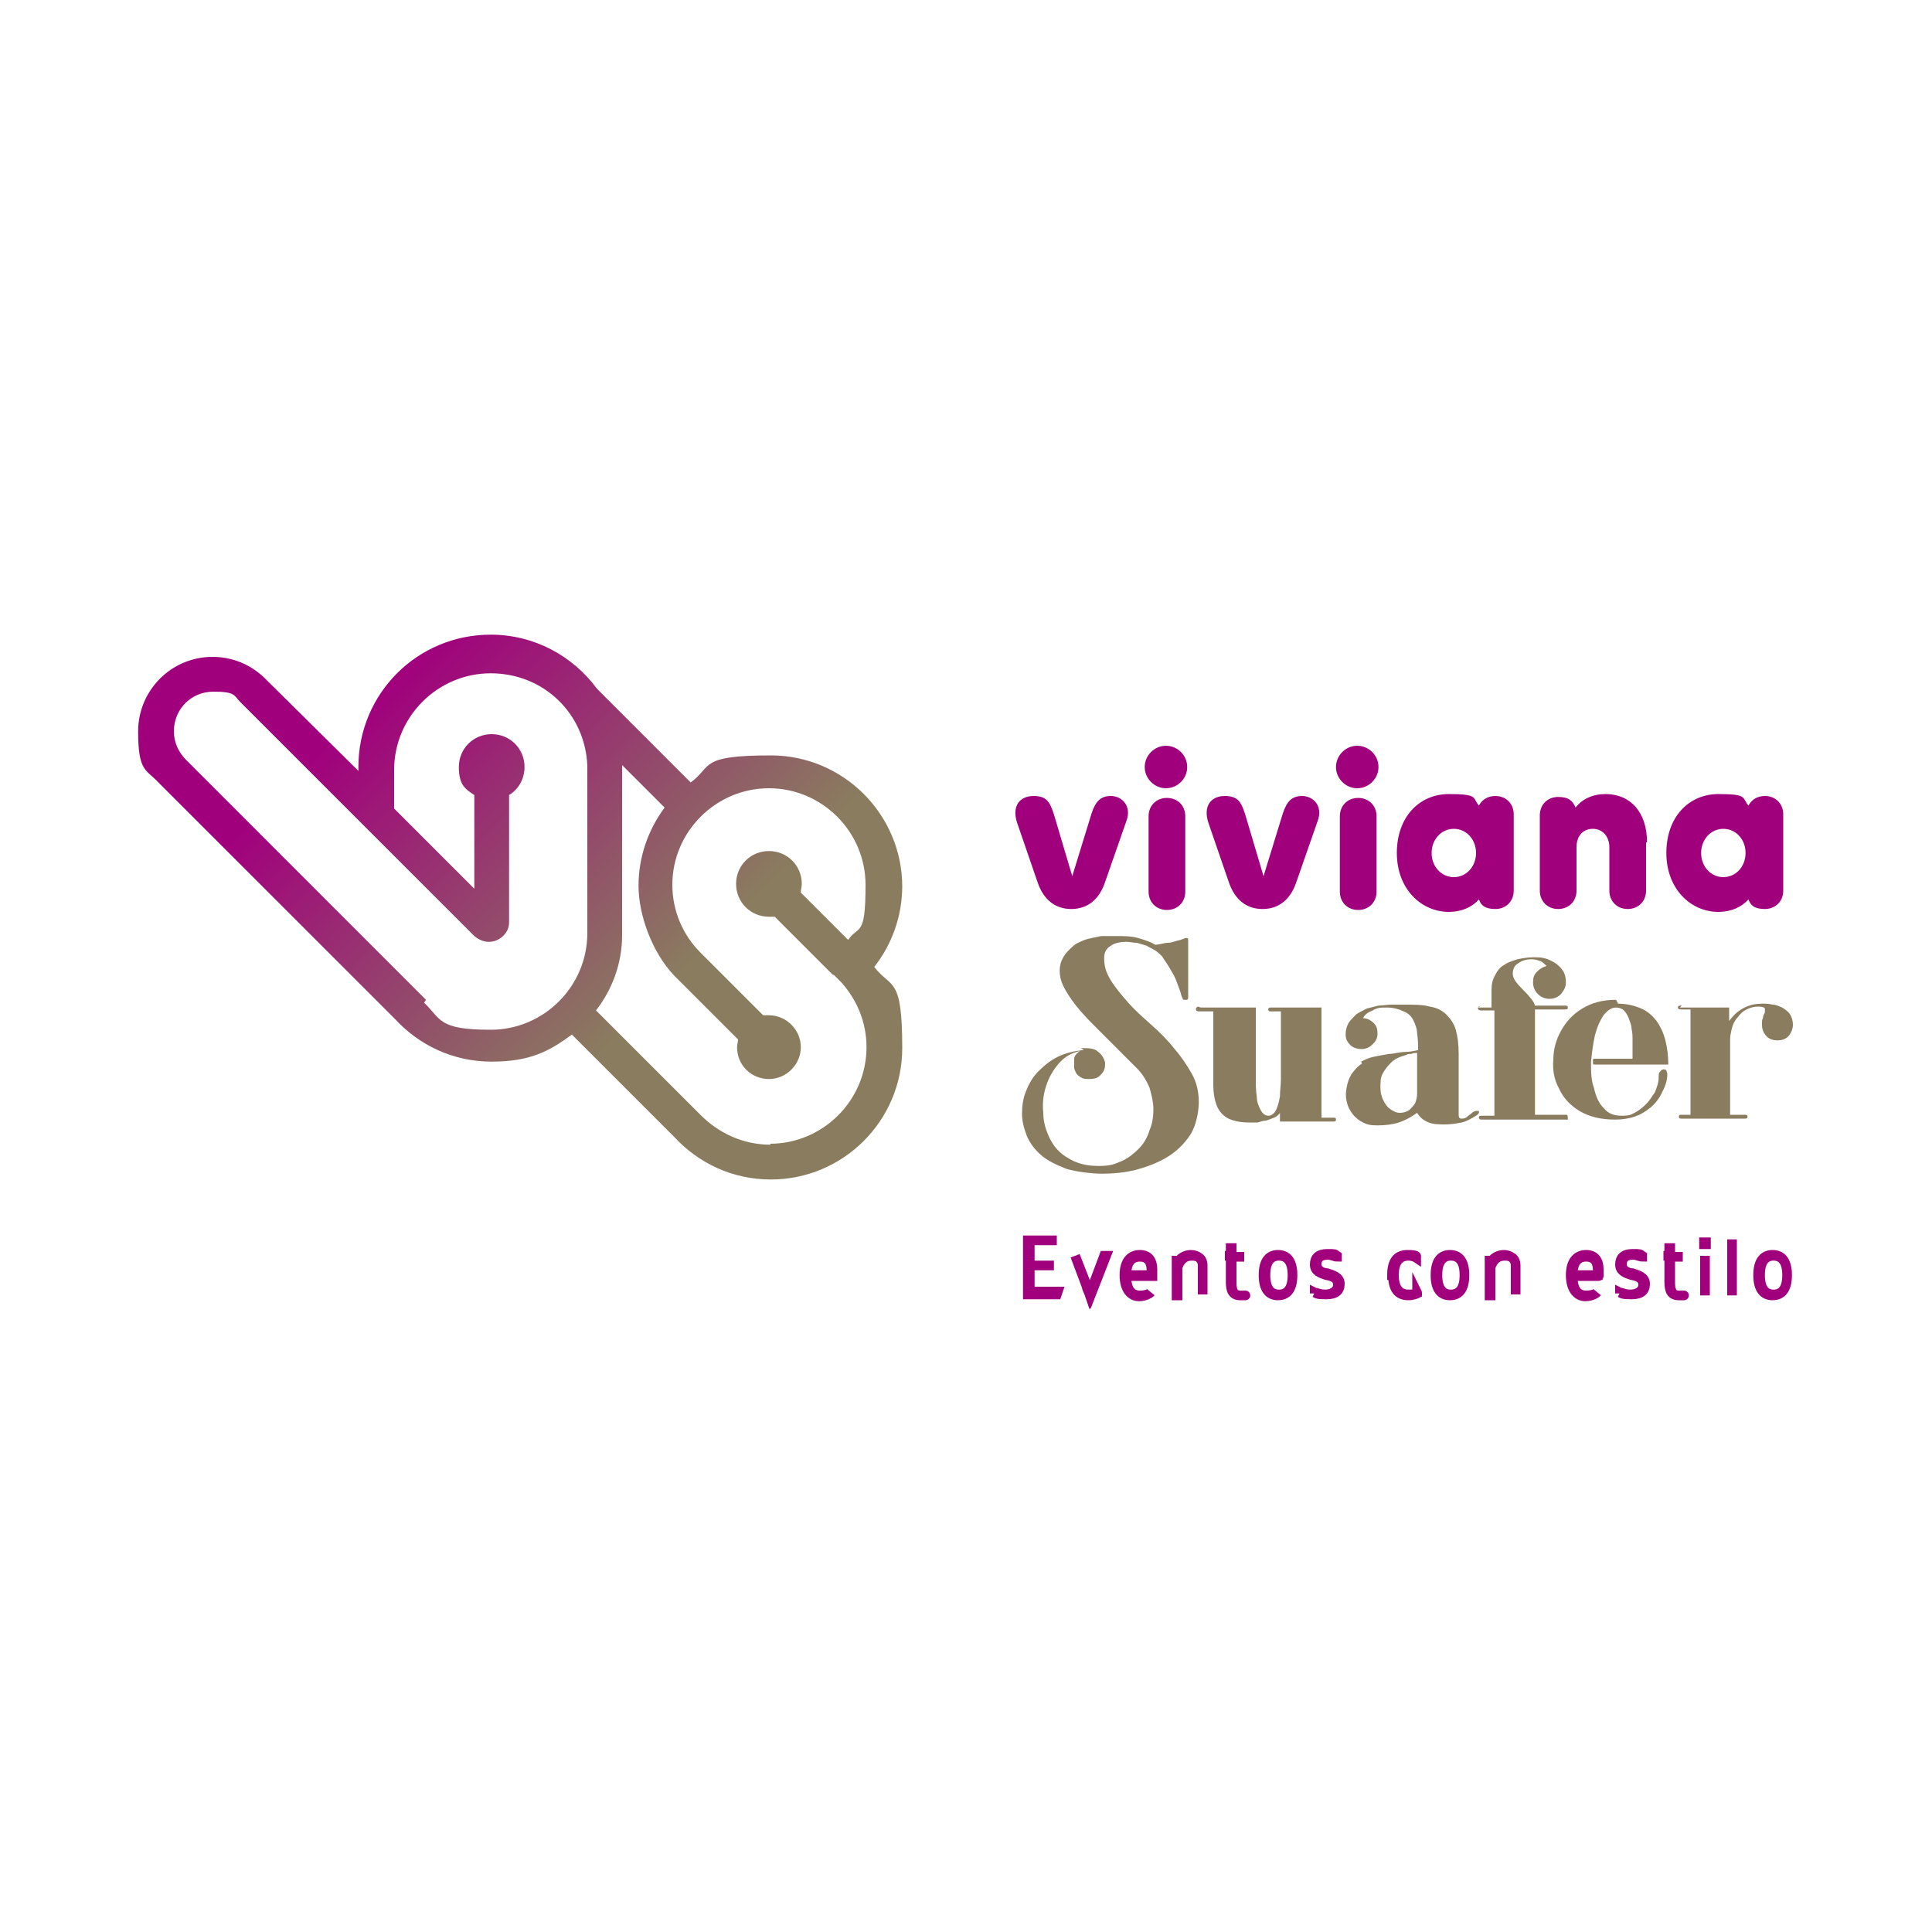 <?xml version="1.0" encoding="UTF-8"?>
<svg id="Capa_1" data-name="Capa 1" xmlns="http://www.w3.org/2000/svg" version="1.1" xmlns:xlink="http://www.w3.org/1999/xlink" viewBox="0 0 200 200">
  <defs>
    <style>
      .cls-1 {
        fill: url(#Degradado_sin_nombre_8);
      }

      .cls-1, .cls-2, .cls-3 {
        stroke-width: 0px;
      }

      .cls-2, .cls-4 {
        fill: #a1007d;
      }

      .cls-3 {
        fill: #8a7c5f;
      }

      .cls-4 {
        stroke: #a1007d;
        stroke-miterlimit: 10;
      }
    </style>
    <linearGradient id="Degradado_sin_nombre_8" data-name="Degradado sin nombre 8" x1="29.1" y1="57.7" x2="89.4" y2="118.1" gradientUnits="userSpaceOnUse">
      <stop offset=".2" stop-color="#a1007d"/>
      <stop offset=".7" stop-color="#8a7c5f"/>
    </linearGradient>
  </defs>
  <g>
    <path class="cls-3" d="M111.9,108.5c.8,0,1.4,0,1.8.4.4.3.6.7.7,1.1,0,.4,0,.8-.4,1.2-.3.4-.7.5-1.3.5s-.7-.1-1-.3c-.3-.2-.4-.5-.5-.8,0-.3,0-.6,0-1,0-.3.3-.6.6-.8-.9.2-1.6.6-2.2,1.3-.6.7-1,1.4-1.3,2.3-.3.9-.4,1.8-.3,2.8,0,1,.3,1.9.7,2.7.4.8,1,1.5,1.9,2,.8.5,1.8.8,3.1.8s1.7-.2,2.4-.5c.7-.3,1.3-.8,1.8-1.3.5-.5.9-1.2,1.1-1.9.3-.7.4-1.4.4-2.2,0-.7-.2-1.5-.4-2.2-.3-.7-.7-1.4-1.3-2-.7-.7-1.3-1.3-2-2-.7-.7-1.3-1.3-1.9-1.9-.7-.7-1.4-1.4-2-2.1-.6-.7-1.1-1.4-1.5-2.1-.4-.7-.6-1.3-.6-2,0-.7.2-1.3.8-2,.3-.3.6-.6.9-.8.4-.2.8-.4,1.2-.5.4-.1.9-.2,1.4-.3.5,0,1,0,1.5,0,.8,0,1.6,0,2.3.2.7.2,1.3.4,1.8.7.4,0,.9-.2,1.3-.2s.8-.2,1.3-.3c.3-.1.5-.2.6-.2s.2,0,.2.2v6c0,0,0,.1-.1.2,0,0-.2,0-.2,0s-.2,0-.2,0c0,0-.2-.3-.3-.8-.3-.8-.5-1.5-.9-2.1-.3-.6-.7-1.1-1-1.6-.2-.2-.4-.4-.7-.6-.3-.2-.6-.3-.9-.5-.3-.1-.7-.2-1-.3-.4,0-.7-.1-1.1-.1-.6,0-1.2.1-1.6.4-.5.3-.7.7-.7,1.3,0,.8.2,1.5.7,2.3.5.8,1.1,1.5,1.8,2.3.7.8,1.5,1.5,2.4,2.3.9.8,1.7,1.6,2.4,2.5.7.8,1.3,1.7,1.8,2.6.5.9.7,1.9.7,2.9s-.3,2.5-.9,3.4c-.6.9-1.4,1.7-2.4,2.3-1,.6-2.1,1-3.2,1.3-1.2.3-2.4.4-3.5.4s-2.7-.2-3.7-.5c-1-.4-1.9-.8-2.6-1.4-.7-.6-1.2-1.3-1.5-2-.3-.8-.5-1.5-.5-2.3,0-.8.1-1.6.4-2.3.3-.8.7-1.5,1.3-2.1.6-.6,1.2-1.1,2-1.5.8-.4,1.7-.6,2.7-.7Z"/>
    <path class="cls-3" d="M124.3,104.3h5.7v5.7c0,.5,0,1,0,1.7,0,.6,0,1.2.1,1.8,0,.6.2,1,.4,1.4.2.4.5.6.8.6s.6-.2.8-.6c.2-.4.3-.9.4-1.4,0-.6.1-1.2.1-1.8,0-.6,0-1.2,0-1.7v-5.3h-1c-.2,0-.3,0-.3-.2,0-.2.1-.2.3-.2h5.2v11.4h1.2c.2,0,.3,0,.3.2s-.1.2-.3.2h-5.5v-.9c-.1.2-.4.4-.6.5-.3.1-.5.2-.8.3-.3,0-.6.1-.9.2-.3,0-.6,0-.9,0-1,0-1.8-.2-2.3-.5-.5-.3-.9-.8-1.1-1.4-.2-.6-.3-1.2-.3-2,0-.8,0-1.6,0-2.4v-5.2h-1.5c-.2,0-.3-.1-.3-.2s0-.2.2-.3Z"/>
    <path class="cls-3" d="M140.9,109.9c.4-.2.8-.4,1.3-.5.5-.1,1-.2,1.6-.3.5,0,1.1-.2,1.6-.2.5,0,1-.1,1.4-.2,0-.6,0-1.1-.1-1.7,0-.5-.2-1-.4-1.4-.2-.4-.5-.7-1-.9-.4-.2-1-.4-1.7-.4s-1,0-1.5.3c-.5.2-.8.4-1,.8.4,0,.8.2,1.1.5.3.3.4.6.4,1.1s-.2.8-.5,1.1c-.3.3-.7.5-1.1.5s-.9-.1-1.2-.4c-.3-.3-.5-.6-.5-1.1s.1-.8.3-1.2c.2-.3.5-.6.8-.9.3-.2.7-.4,1.1-.6.4-.1.8-.2,1.2-.3.4,0,.9-.1,1.3-.1.5,0,.9,0,1.4,0,1,0,1.9,0,2.6.2.7.1,1.3.4,1.7.8s.8.9,1,1.6c.2.7.3,1.5.3,2.5v6.3c0,.3.1.4.3.4s.4,0,.7-.3c.3-.2.4-.3.5-.4.1,0,.2-.1.3-.1.1,0,.2,0,.3,0,0,0,0,.1,0,.2,0,0-.1.2-.3.3-.5.3-1,.6-1.5.7-.5.1-1.1.2-1.7.2s-1.2,0-1.7-.2c-.5-.2-.9-.5-1.2-1-.7.5-1.3.8-1.9,1-.6.2-1.4.3-2.2.3s-1.1-.1-1.5-.3c-.4-.2-.8-.5-1.1-.9-.3-.4-.5-.8-.6-1.3-.1-.5-.1-.9,0-1.4s.2-.9.5-1.4c.3-.4.6-.8,1.1-1.1ZM144.9,115.2c.4,0,.7-.1,1-.3.2-.2.4-.4.6-.7.1-.3.2-.6.2-1,0-.4,0-.7,0-1v-3.2c-.2,0-.4,0-.6.1-.2,0-.4,0-.5.1-.7.2-1.2.4-1.6.8-.4.4-.7.8-.9,1.2-.2.4-.2.9-.2,1.4,0,.5.1.9.3,1.3.2.4.4.7.7.9.3.2.6.4,1,.4Z"/>
    <path class="cls-3" d="M153,104.3h1.4v-1.8c0-.6.1-1.1.4-1.6.2-.4.5-.8.9-1,.4-.3.8-.4,1.4-.6.5-.1,1-.2,1.6-.2s.8,0,1.2.1c.4.1.8.3,1.1.5.3.2.6.5.8.8.2.3.3.7.3,1.2s-.2.8-.5,1.2c-.3.3-.7.5-1.2.5s-.9-.2-1.2-.5-.5-.7-.5-1.2.1-.8.4-1.1c.3-.3.6-.5,1-.6-.2-.2-.4-.4-.6-.5-.3-.1-.6-.2-.9-.2-.5,0-1,.1-1.4.4-.4.2-.6.6-.6,1.1s.4,1,1.1,1.7c.7.7,1.1,1.2,1.2,1.6h3c.3,0,.4,0,.4.2,0,.2-.1.2-.4.2h-3v10.9h3.2c.1,0,.2,0,.2.3s0,.2-.2.2h-8.8c-.1,0-.2-.1-.2-.2,0-.1,0-.2.2-.2h1.4v-10.9h-1.4c-.2,0-.3-.1-.3-.2s0-.2.3-.3Z"/>
    <path class="cls-3" d="M167.5,103.9c.9,0,1.7.2,2.4.5.7.3,1.2.8,1.6,1.3.4.6.7,1.2.9,2,.2.8.3,1.6.3,2.5h-7.6c-.2,0-.2,0-.2-.3s0-.3.2-.3h3.9c0-.2,0-.4,0-.8,0-.3,0-.7,0-1.1,0-.4,0-.8-.1-1.2,0-.4-.2-.8-.3-1.1-.1-.3-.3-.6-.5-.8-.2-.2-.5-.3-.8-.3-.5,0-.9.3-1.3.8-.4.6-.7,1.3-.9,2.1-.2.9-.3,1.8-.4,2.7,0,1,0,1.9.3,2.7.2.9.5,1.6,1,2.1.5.6,1.1.8,1.9.8s.9-.1,1.3-.3c.4-.2.8-.5,1.2-.9.4-.4.6-.8.9-1.2.2-.5.4-1,.4-1.5,0-.3,0-.6.2-.7,0-.1.2-.2.3-.2s.2,0,.3.1c0,.1.1.2.1.4,0,.8-.3,1.4-.6,2-.3.6-.7,1.1-1.2,1.5s-1,.7-1.6.9c-.6.2-1.3.3-2,.3-1.5,0-2.7-.3-3.7-.9-1-.6-1.7-1.4-2.1-2.3-.5-.9-.7-1.9-.6-3,0-1.1.3-2.1.8-3,.5-.9,1.2-1.7,2.2-2.3,1-.6,2.1-.9,3.5-.9Z"/>
    <path class="cls-3" d="M173.9,104.3h5.1v1.4c.5-.7,1-1.1,1.6-1.4.6-.3,1.2-.4,1.8-.4.4,0,.7,0,1.1.1.4,0,.7.2,1,.3.3.2.6.4.8.7.2.3.3.7.3,1.1s-.2.9-.5,1.2c-.3.3-.7.4-1.1.4s-.8-.1-1.1-.4c-.3-.3-.5-.7-.5-1.2s0-.5.1-.7c0-.2.1-.4.2-.6,0-.2,0-.3,0-.4,0-.1-.3-.2-.7-.2s-.8.1-1.2.3c-.4.2-.7.5-.9.8-.3.3-.5.7-.6,1.1-.1.4-.2.8-.2,1.2v7.8h1.4c.3,0,.4,0,.4.2,0,.2-.1.2-.4.2h-6.4c-.2,0-.3,0-.3-.2s.1-.2.3-.2h.9v-10.9h-.9c-.2,0-.4,0-.4-.2s.1-.2.4-.2Z"/>
  </g>
  <g>
    <path class="cls-2" d="M107.4,91.3l-2.1-6.1c-.6-1.8.3-2.8,1.7-2.8s1.7.7,2.1,1.9l1.9,6.4,2-6.5c.4-1.2.9-1.8,2-1.8s2.2,1,1.6,2.6l-2.2,6.3c-.6,1.8-1.8,2.8-3.5,2.8s-2.9-1-3.5-2.8Z"/>
    <path class="cls-2" d="M122.9,79.4c0,1.2-1,2.2-2.2,2.2s-2.2-1-2.2-2.2,1-2.2,2.2-2.2,2.2,1,2.2,2.2ZM120.8,94.2c-1.1,0-1.9-.8-1.9-1.9v-7.8c0-1.1.8-1.9,1.9-1.9s1.9.8,1.9,1.9v7.8c0,1.1-.8,1.9-1.9,1.9Z"/>
    <path class="cls-2" d="M127.2,91.3l-2.1-6.1c-.6-1.8.3-2.8,1.7-2.8s1.7.7,2.1,1.9l1.9,6.4,2-6.5c.4-1.2.9-1.8,2-1.8s2.2,1,1.6,2.6l-2.2,6.3c-.6,1.8-1.8,2.8-3.5,2.8s-2.9-1-3.5-2.8Z"/>
    <path class="cls-2" d="M142.7,79.4c0,1.2-1,2.2-2.2,2.2s-2.2-1-2.2-2.2,1-2.2,2.2-2.2,2.2,1,2.2,2.2ZM140.6,94.2c-1.1,0-1.9-.8-1.9-1.9v-7.8c0-1.1.8-1.9,1.9-1.9s1.9.8,1.9,1.9v7.8c0,1.1-.8,1.9-1.9,1.9Z"/>
    <path class="cls-2" d="M156.7,84.4v7.8c0,1.1-.8,1.9-1.9,1.9s-1.5-.4-1.7-1c-.7.8-1.8,1.3-3.1,1.3-2.9,0-5.4-2.4-5.4-6.1s2.3-6.1,5.4-6.1,2.4.4,3.1,1.2c.3-.6.9-1,1.7-1,1.1,0,1.9.8,1.9,1.9ZM152.8,88.3c0-1.4-1-2.5-2.3-2.5s-2.3,1.1-2.3,2.5,1,2.5,2.3,2.5,2.3-1.1,2.3-2.5Z"/>
    <path class="cls-2" d="M170.4,87.2v5c0,1.1-.8,1.9-1.9,1.9s-1.9-.8-1.9-1.9v-4.5c0-1.1-.7-1.9-1.7-1.9s-1.7.7-1.7,1.9v4.5c0,1.1-.8,1.9-1.9,1.9s-1.9-.8-1.9-1.9v-7.8c0-1.1.8-1.9,1.9-1.9s1.5.4,1.8,1.1c.7-.9,1.8-1.4,3.1-1.4,2.6,0,4.3,1.9,4.3,5Z"/>
    <path class="cls-2" d="M184.6,84.4v7.8c0,1.1-.8,1.9-1.9,1.9s-1.5-.4-1.7-1c-.7.8-1.8,1.3-3.1,1.3-2.9,0-5.4-2.4-5.4-6.1s2.3-6.1,5.4-6.1,2.4.4,3.1,1.2c.3-.6.9-1,1.7-1,1.1,0,1.9.8,1.9,1.9ZM180.7,88.3c0-1.4-1-2.5-2.3-2.5s-2.3,1.1-2.3,2.5,1,2.5,2.3,2.5,2.3-1.1,2.3-2.5Z"/>
  </g>
  <path class="cls-1" d="M93.4,91.8c0-7.5-6.1-13.6-13.6-13.6s-6,1.1-8.3,2.8l-9.7-9.7c-2.5-3.4-6.5-5.6-11-5.6-7.6,0-13.7,6.1-13.7,13.7s0,.3,0,.4l-9.6-9.5c0,0-.1-.1-.2-.2h0c0,0,0,0,0,0-1.4-1.3-3.2-2.1-5.3-2.1-4.3,0-7.7,3.5-7.7,7.7s.8,3.9,2.1,5.3h0s24.5,24.5,24.5,24.5c2.5,2.7,6,4.4,10,4.4s6-1.1,8.3-2.8l10.6,10.6h0c2.5,2.7,6,4.4,10,4.4,7.5,0,13.6-6.1,13.6-13.6s-1.1-6.1-2.9-8.4c1.8-2.3,2.9-5.2,2.9-8.4ZM44.1,103.5h0s-24.8-24.8-24.8-24.8c0,0,0,0,0,0-.8-.8-1.3-1.8-1.3-3,0-2.3,1.8-4.1,4.1-4.1s2.1.4,2.8,1.1c0,0,0,0,0,0l24.1,24.1h0c.4.4,1,.7,1.6.7,1.1,0,2.1-.9,2.1-2h0c0,0,0,0,0,0s0,0,0,0v-13.2c1-.6,1.6-1.7,1.6-2.9,0-1.9-1.5-3.4-3.4-3.4s-3.4,1.5-3.4,3.4.7,2.3,1.6,2.9v9.7l-8.3-8.3v-4s0,0,0,0,0,0,0,0h0c0,0,0,0,0,0,0-5.5,4.5-10,10-10s9.8,4.2,10,9.6h0v9.7s0,0,0,0v7.3s0,0,0,0c0,0,0,.2,0,.3,0,5.5-4.5,10-10,10s-5.1-1.1-6.9-2.8ZM79.8,118.5c-2.9,0-5.4-1.2-7.3-3.1l-6.3-6.3s0,0,0,0l-4.5-4.5c1.7-2.2,2.7-4.9,2.7-7.8h0v-17.3s0,0,0,0,0,0,0,0v-.3l4.4,4.4c-1.7,2.3-2.7,5.1-2.7,8.1s1.4,6.9,3.7,9.3h0s6.6,6.6,6.6,6.6c0,.3-.1.5-.1.8,0,1.9,1.5,3.3,3.3,3.3s3.3-1.5,3.3-3.3-1.5-3.3-3.3-3.3-.4,0-.6,0l-6.5-6.5s0,0,0,0c-1.8-1.8-2.9-4.3-2.9-7,0-5.5,4.5-10,10-10s10,4.5,10,10-.7,4.1-1.8,5.7l-4.9-4.9c0-.3.1-.6.1-.9,0-1.9-1.5-3.4-3.4-3.4s-3.4,1.5-3.4,3.4,1.5,3.4,3.4,3.4.4,0,.6,0l6,6s0,0,0,0c0,0,.1,0,.2.1l.7.7c1.6,1.8,2.6,4.1,2.6,6.7,0,5.5-4.5,10-10,10Z"/>
  <g>
    <path class="cls-4" d="M109.4,134s0,0,0,0h-3v-5.6h3s0,0,0,0,0,0,0,0h-2.8v2.6h2.5s0,0,0,0,0,0,0,0h-2.5v2.7h2.9s0,0,0,0Z"/>
    <path class="cls-4" d="M114.5,130l-1.6,4.1s0,0,0,0,0,0,0,0l-1.6-4.1s0,0,0,0,0,0,0,0l1.2,3.2c0,.2.2.5.3.8.1-.3.2-.5.3-.8l1.2-3.2s0,0,0,0,0,0,0,0Z"/>
    <path class="cls-4" d="M119.3,131.4c0,.4,0,.7,0,.7h-2.7c0,1.4.5,2,1.4,2s1.1-.3,1.1-.3c0,0,0,0,0,0,0,0-.4.4-1.2.4s-1.5-.7-1.5-2.2.7-2.1,1.6-2.1,1.3.6,1.3,1.5h0ZM116.6,132h2.6c0-.1,0-.3,0-.5,0-.8-.3-1.4-1.2-1.4s-1.4.6-1.4,1.9Z"/>
    <path class="cls-4" d="M121.8,134.1v-4.1s0,0,0,0,0,0,0,0v.9c.3-.7.9-1,1.5-1s1.2.4,1.2,1.1v3s0,0,0,0,0,0,0,0v-3c0-.7-.4-1-1.1-1s-1.2.3-1.5,1.2v2.9s0,0,0,0,0,0,0,0Z"/>
    <path class="cls-4" d="M128.9,134.1c-.1,0-.3,0-.5,0-.8,0-1-.5-1-1.4v-2.7h-.6s0,0,0,0c0,0,0,0,0,0h.6v-.8s0,0,.1,0v.9h1.3s0,0,0,0,0,0,0,0h-1.3v2.7c0,.8.2,1.3.9,1.3s.5,0,.5,0c0,0,0,0,0,0,0,0,0,0,0,0Z"/>
    <path class="cls-4" d="M130.8,132c0-1.5.6-2.1,1.5-2.1s1.5.6,1.5,2.1-.6,2.1-1.5,2.1-1.5-.6-1.5-2.1ZM133.8,132c0-1.5-.6-2-1.4-2s-1.4.5-1.4,2,.6,2,1.4,2,1.4-.5,1.4-2Z"/>
    <path class="cls-4" d="M136.1,133.9s0,0,0-.1c.2,0,.5.2,1.1.2s1.3-.3,1.3-1-.6-.9-1.2-1c-.6-.2-1.2-.4-1.2-1.1s.4-1.1,1.3-1.1.7,0,1,.2c0,0,0,0,0,.1-.2,0-.6-.2-.9-.2-.8,0-1.2.3-1.2,1s.8.9,1.1.9c.6.2,1.3.4,1.3,1.1s-.4,1.1-1.4,1.1-1-.1-1.2-.2Z"/>
    <path class="cls-4" d="M144.1,132c0-1.4.5-2.1,1.6-2.1s.9.2.9.2c0,0,0,0,0,.1,0,0-.3-.2-.8-.2-1,0-1.5.7-1.5,2s.5,2,1.5,2,.9-.2.9-.2c0,0,0,0,0,.1,0,0-.4.2-.9.2-1.1,0-1.6-.7-1.6-2.1Z"/>
    <path class="cls-4" d="M148.6,132c0-1.5.6-2.1,1.5-2.1s1.5.6,1.5,2.1-.6,2.1-1.5,2.1-1.5-.6-1.5-2.1ZM151.6,132c0-1.5-.6-2-1.4-2s-1.4.5-1.4,2,.6,2,1.4,2,1.4-.5,1.4-2Z"/>
    <path class="cls-4" d="M154.2,134.1v-4.1s0,0,0,0,0,0,0,0v.9c.3-.7.9-1,1.5-1s1.2.4,1.2,1.1v3s0,0,0,0,0,0,0,0v-3c0-.7-.4-1-1.1-1s-1.2.3-1.5,1.2v2.9s0,0,0,0,0,0,0,0Z"/>
    <path class="cls-4" d="M165.5,132.1h-2.7c0,1.4.5,2,1.4,2s1.1-.3,1.1-.3c0,0,0,0,0,0,0,0-.4.4-1.2.4s-1.5-.7-1.5-2.2.7-2.1,1.6-2.1,1.3.6,1.3,1.5,0,.7,0,.7ZM162.8,132h2.6c0-.1,0-.3,0-.5,0-.8-.3-1.4-1.2-1.4s-1.4.6-1.4,1.9Z"/>
    <path class="cls-4" d="M167.7,133.9s0,0,0-.1c.2,0,.5.2,1.1.2s1.3-.3,1.3-1-.6-.9-1.2-1c-.6-.2-1.2-.4-1.2-1.1s.4-1.1,1.3-1.1.7,0,1,.2c0,0,0,0,0,.1-.2,0-.6-.2-.9-.2-.8,0-1.2.3-1.2,1s.8.9,1.1.9c.6.2,1.3.4,1.3,1.1s-.4,1.1-1.4,1.1-1-.1-1.2-.2Z"/>
    <path class="cls-4" d="M174.3,134.1c-.1,0-.3,0-.5,0-.8,0-1-.5-1-1.4v-2.7h-.6s0,0,0,0c0,0,0,0,0,0h.6v-.8s0,0,.1,0v.9h1.3s0,0,0,0,0,0,0,0h-1.3v2.7c0,.8.2,1.3.9,1.3s.5,0,.5,0c0,0,0,0,0,0,0,0,0,0,0,0Z"/>
    <path class="cls-4" d="M176.4,128.8v-.2s0,0,.1,0,.1,0,.1,0v.2s0,0-.1,0-.1,0-.1,0ZM176.5,134.1v-4.1s0,0,0,0,0,0,0,0v4.1s0,0,0,0,0,0,0,0Z"/>
    <path class="cls-4" d="M179.3,134.1v-5.8s0,0,0,0,0,0,0,0v5.8s0,0,0,0,0,0,0,0Z"/>
    <path class="cls-4" d="M182,132c0-1.5.6-2.1,1.5-2.1s1.5.6,1.5,2.1-.6,2.1-1.5,2.1-1.5-.6-1.5-2.1ZM185,132c0-1.5-.6-2-1.4-2s-1.4.5-1.4,2,.6,2,1.4,2,1.4-.5,1.4-2Z"/>
  </g>
</svg>